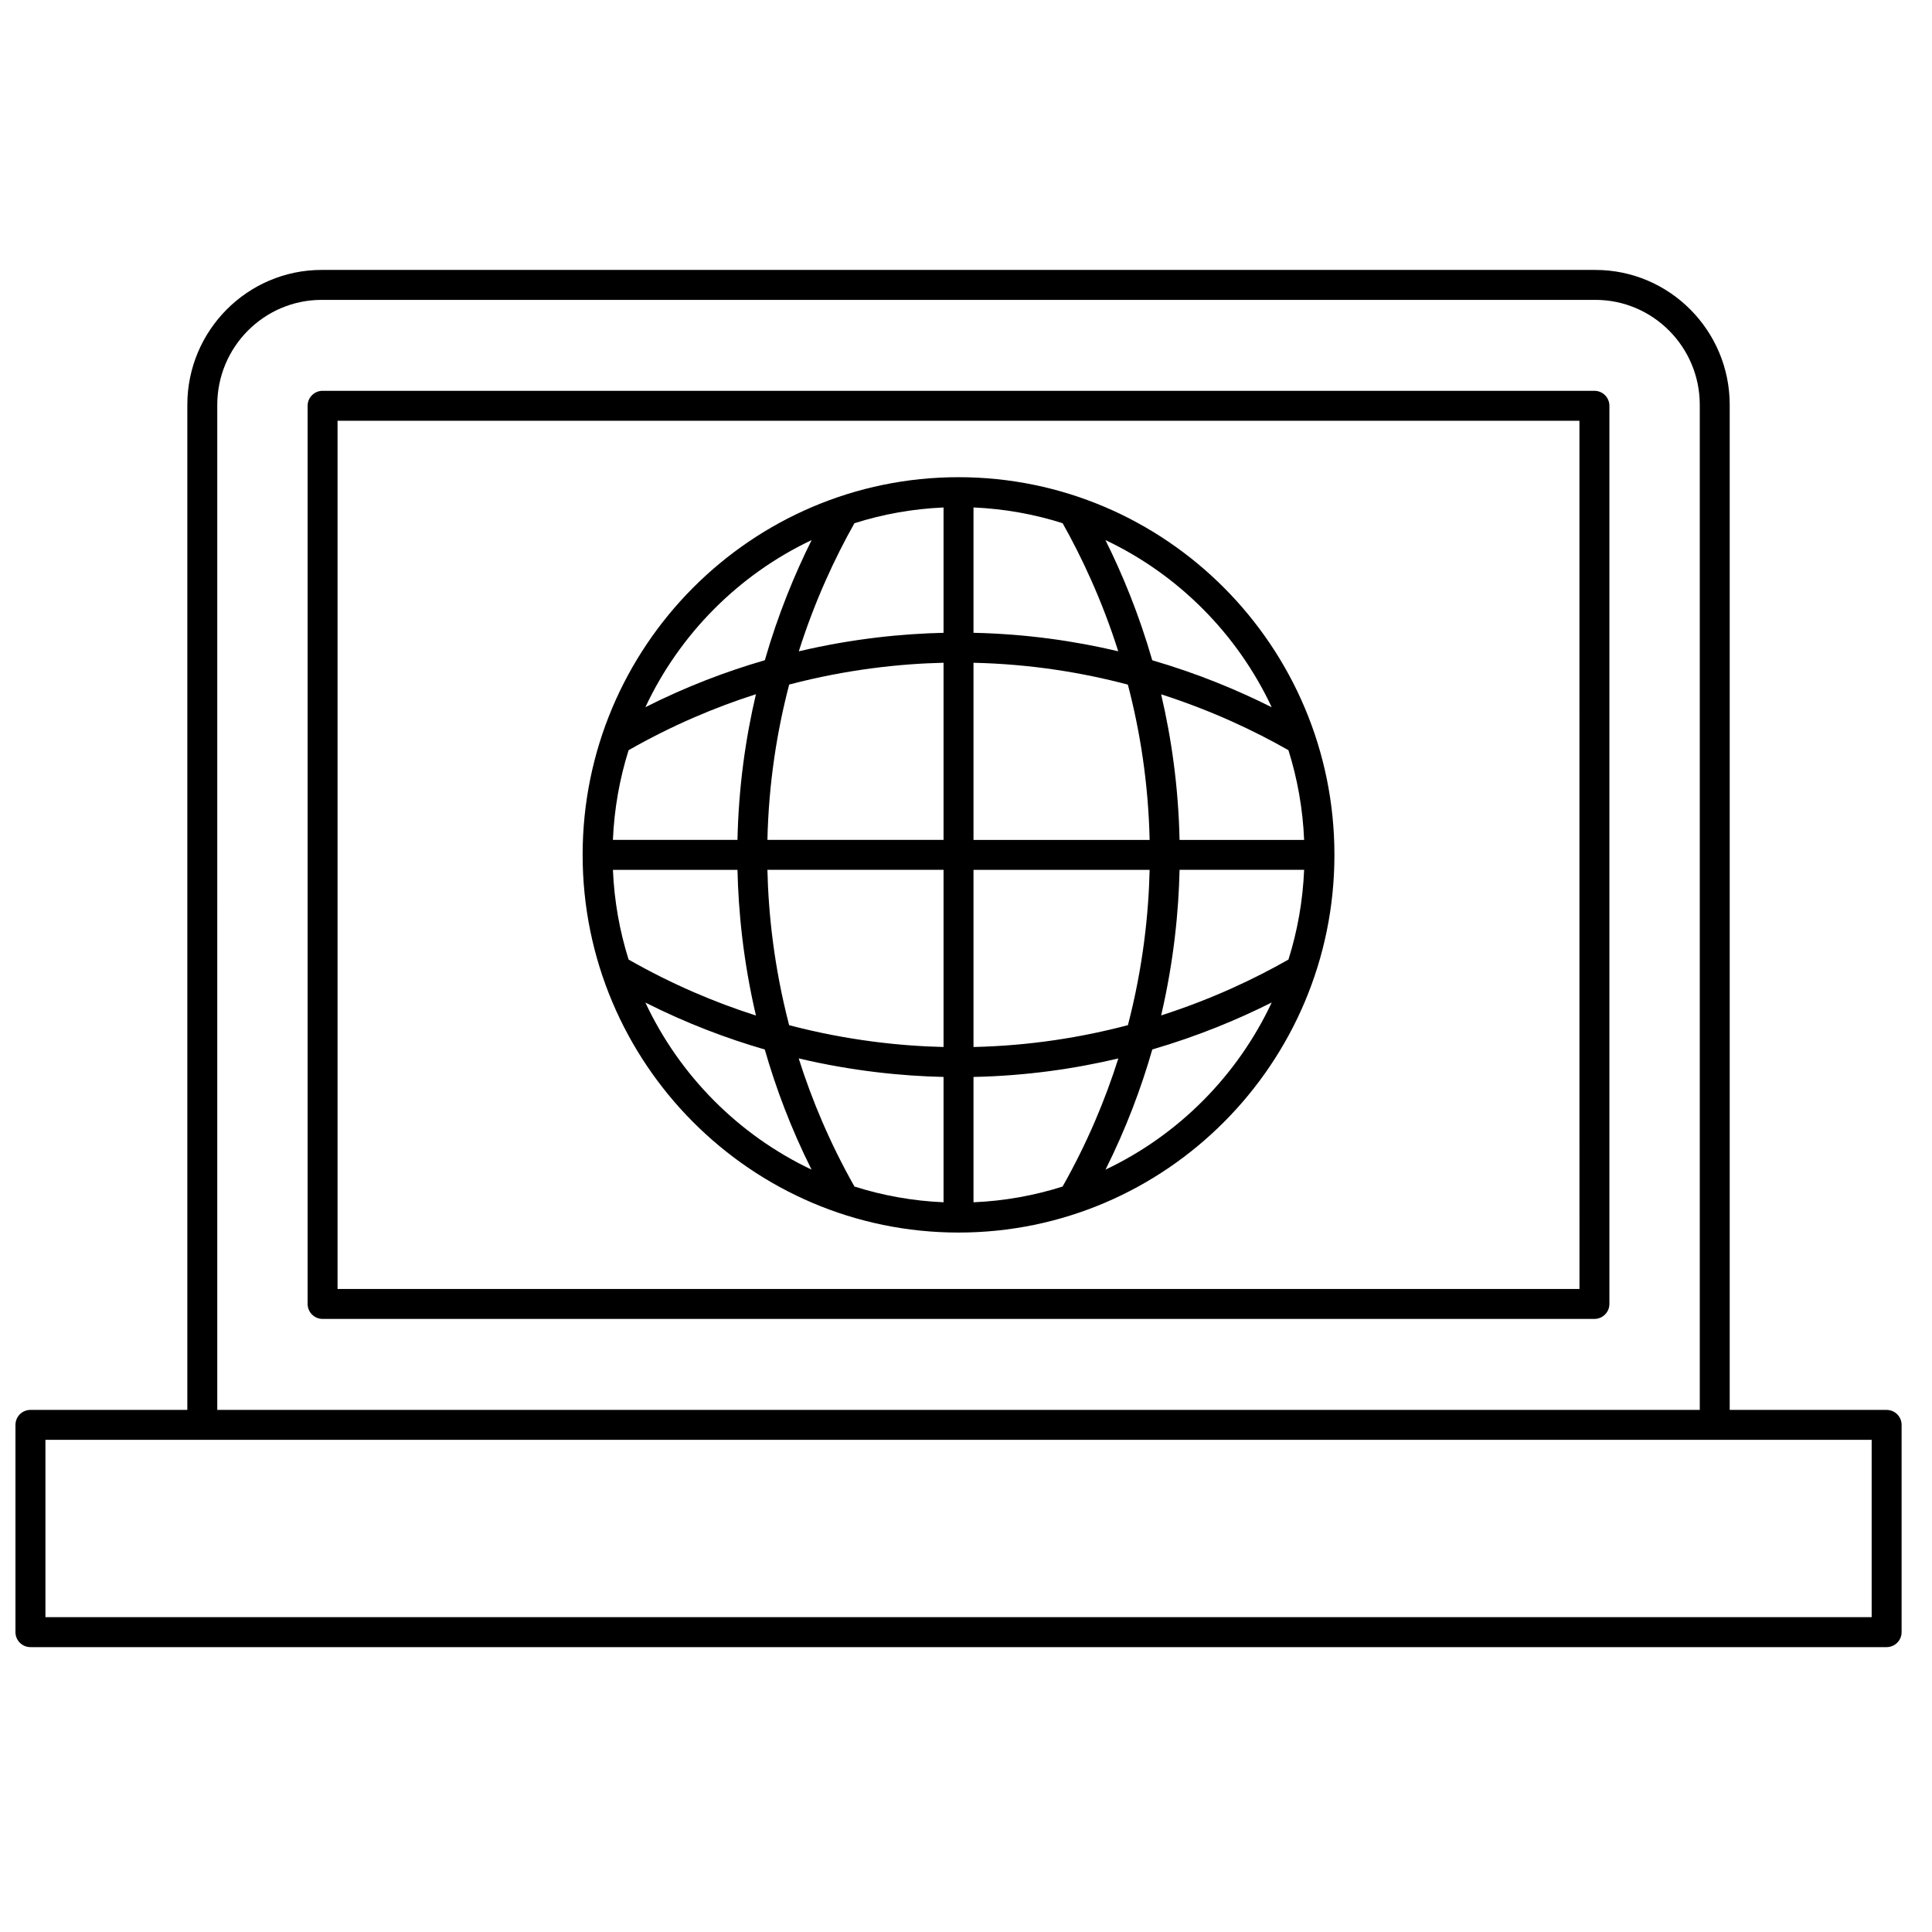 <?xml version="1.0" encoding="UTF-8"?>
<!-- Uploaded to: SVG Repo, www.svgrepo.com, Generator: SVG Repo Mixer Tools -->
<svg width="800px" height="800px" version="1.1" viewBox="144 144 512 512" xmlns="http://www.w3.org/2000/svg">
 <defs>
  <clipPath id="a">
   <path d="m148.09 215h499.91v366h-499.91z"/>
  </clipPath>
 </defs>
 <path d="m566.54 247.57h-337.05c-2.191 0-3.969 1.777-3.969 3.969v238.02c0 2.191 1.777 3.969 3.969 3.969h337.05c2.191 0 3.969-1.777 3.969-3.969v-238.02c0-2.191-1.777-3.969-3.969-3.969zm-3.965 238.02h-329.12v-230.09h329.11z"/>
 <g clip-path="url(#a)">
  <path d="m643.97 517.64h-41.578v-266.35c0-19.715-15.969-35.754-35.598-35.754l-337.55-0.004c-19.629 0-35.598 16.039-35.598 35.754v266.35l-41.578 0.004c-2.191 0-3.969 1.777-3.969 3.969v54.926c0 2.191 1.777 3.969 3.969 3.969h491.91c2.191 0 3.969-1.777 3.969-3.969v-54.93c0-2.191-1.777-3.965-3.969-3.965zm-442.39-266.35c0-15.34 12.41-27.82 27.664-27.82h337.55c15.254 0 27.664 12.48 27.664 27.82v266.35h-392.88zm438.43 321.27h-483.97v-46.992h483.97z"/>
 </g>
 <path d="m398.02 470.64c54.93 0 99.617-44.902 99.617-100.09 0-55.191-44.688-100.09-99.617-100.09s-99.617 44.902-99.617 100.09c0 55.191 44.688 100.09 99.617 100.09zm-82.988-60.949c10.848 5.473 21.496 9.5 31.641 12.438 2.926 10.207 6.938 20.922 12.395 31.832-19.305-9.145-34.941-24.863-44.035-44.27zm-4.445-66.883c11.512-6.57 22.891-11.367 33.742-14.832-2.75 11.691-4.594 24.605-4.891 38.605h-33.012c0.352-8.246 1.781-16.219 4.16-23.773zm179.02 23.777h-33.012c-0.297-13.988-2.137-26.895-4.883-38.582 13.508 4.332 24.859 9.746 33.734 14.801 2.383 7.555 3.812 15.527 4.16 23.781zm-4.156 31.711c-8.879 5.055-20.227 10.469-33.738 14.801 3.383-14.5 4.644-27.691 4.883-38.582h33.012c-0.348 8.254-1.777 16.227-4.156 23.781zm-91.402 23.168c-11.422-0.266-25.48-1.727-40.918-5.781-4.043-15.535-5.496-29.68-5.758-41.168h46.676zm0 7.934v33.215c-8.191-0.352-16.109-1.789-23.613-4.172-6.547-11.586-11.324-23.035-14.773-33.953 14.426 3.402 27.551 4.672 38.387 4.91zm7.938 0.004c13.918-0.297 26.758-2.148 38.383-4.906-3.449 10.918-8.227 22.367-14.77 33.949-7.504 2.383-15.418 3.82-23.613 4.172zm0-7.938v-46.945h46.676c-0.262 11.484-1.715 25.625-5.754 41.156-12.203 3.223-25.906 5.453-40.922 5.789zm46.676-54.879h-46.676v-46.945c15.012 0.336 28.711 2.562 40.91 5.789 3.211 12.27 5.43 26.051 5.766 41.156zm-46.676-54.887v-33.215c8.195 0.352 16.113 1.789 23.617 4.172 5.031 8.93 10.43 20.352 14.742 33.941-11.621-2.75-24.453-4.598-38.359-4.898zm-7.938 0.004c-10.832 0.238-23.945 1.508-38.359 4.902 4.312-13.594 9.707-25.016 14.742-33.945 7.504-2.387 15.422-3.82 23.617-4.172zm0 7.934v46.945h-46.676c0.336-15.109 2.555-28.895 5.769-41.168 15.434-4.051 29.488-5.512 40.906-5.777zm-54.609 54.883c0.238 10.898 1.5 24.098 4.891 38.605-10.852-3.461-22.23-8.262-33.746-14.832-2.379-7.555-3.809-15.527-4.156-23.773zm97.535 79.441c5.457-10.918 9.469-21.637 12.395-31.844 12.148-3.539 22.758-7.981 31.648-12.449-9.094 19.418-24.734 35.145-44.043 44.293zm44.043-122.53c-8.895-4.473-19.508-8.914-31.66-12.453-3.527-12.23-7.953-22.91-12.406-31.852 19.32 9.148 34.969 24.879 44.066 44.305zm-121.93-44.305c-4.453 8.941-8.879 19.613-12.402 31.84-10.148 2.938-20.805 6.965-31.652 12.441 9.098-19.414 24.742-35.137 44.055-44.281z"/>
</svg>
